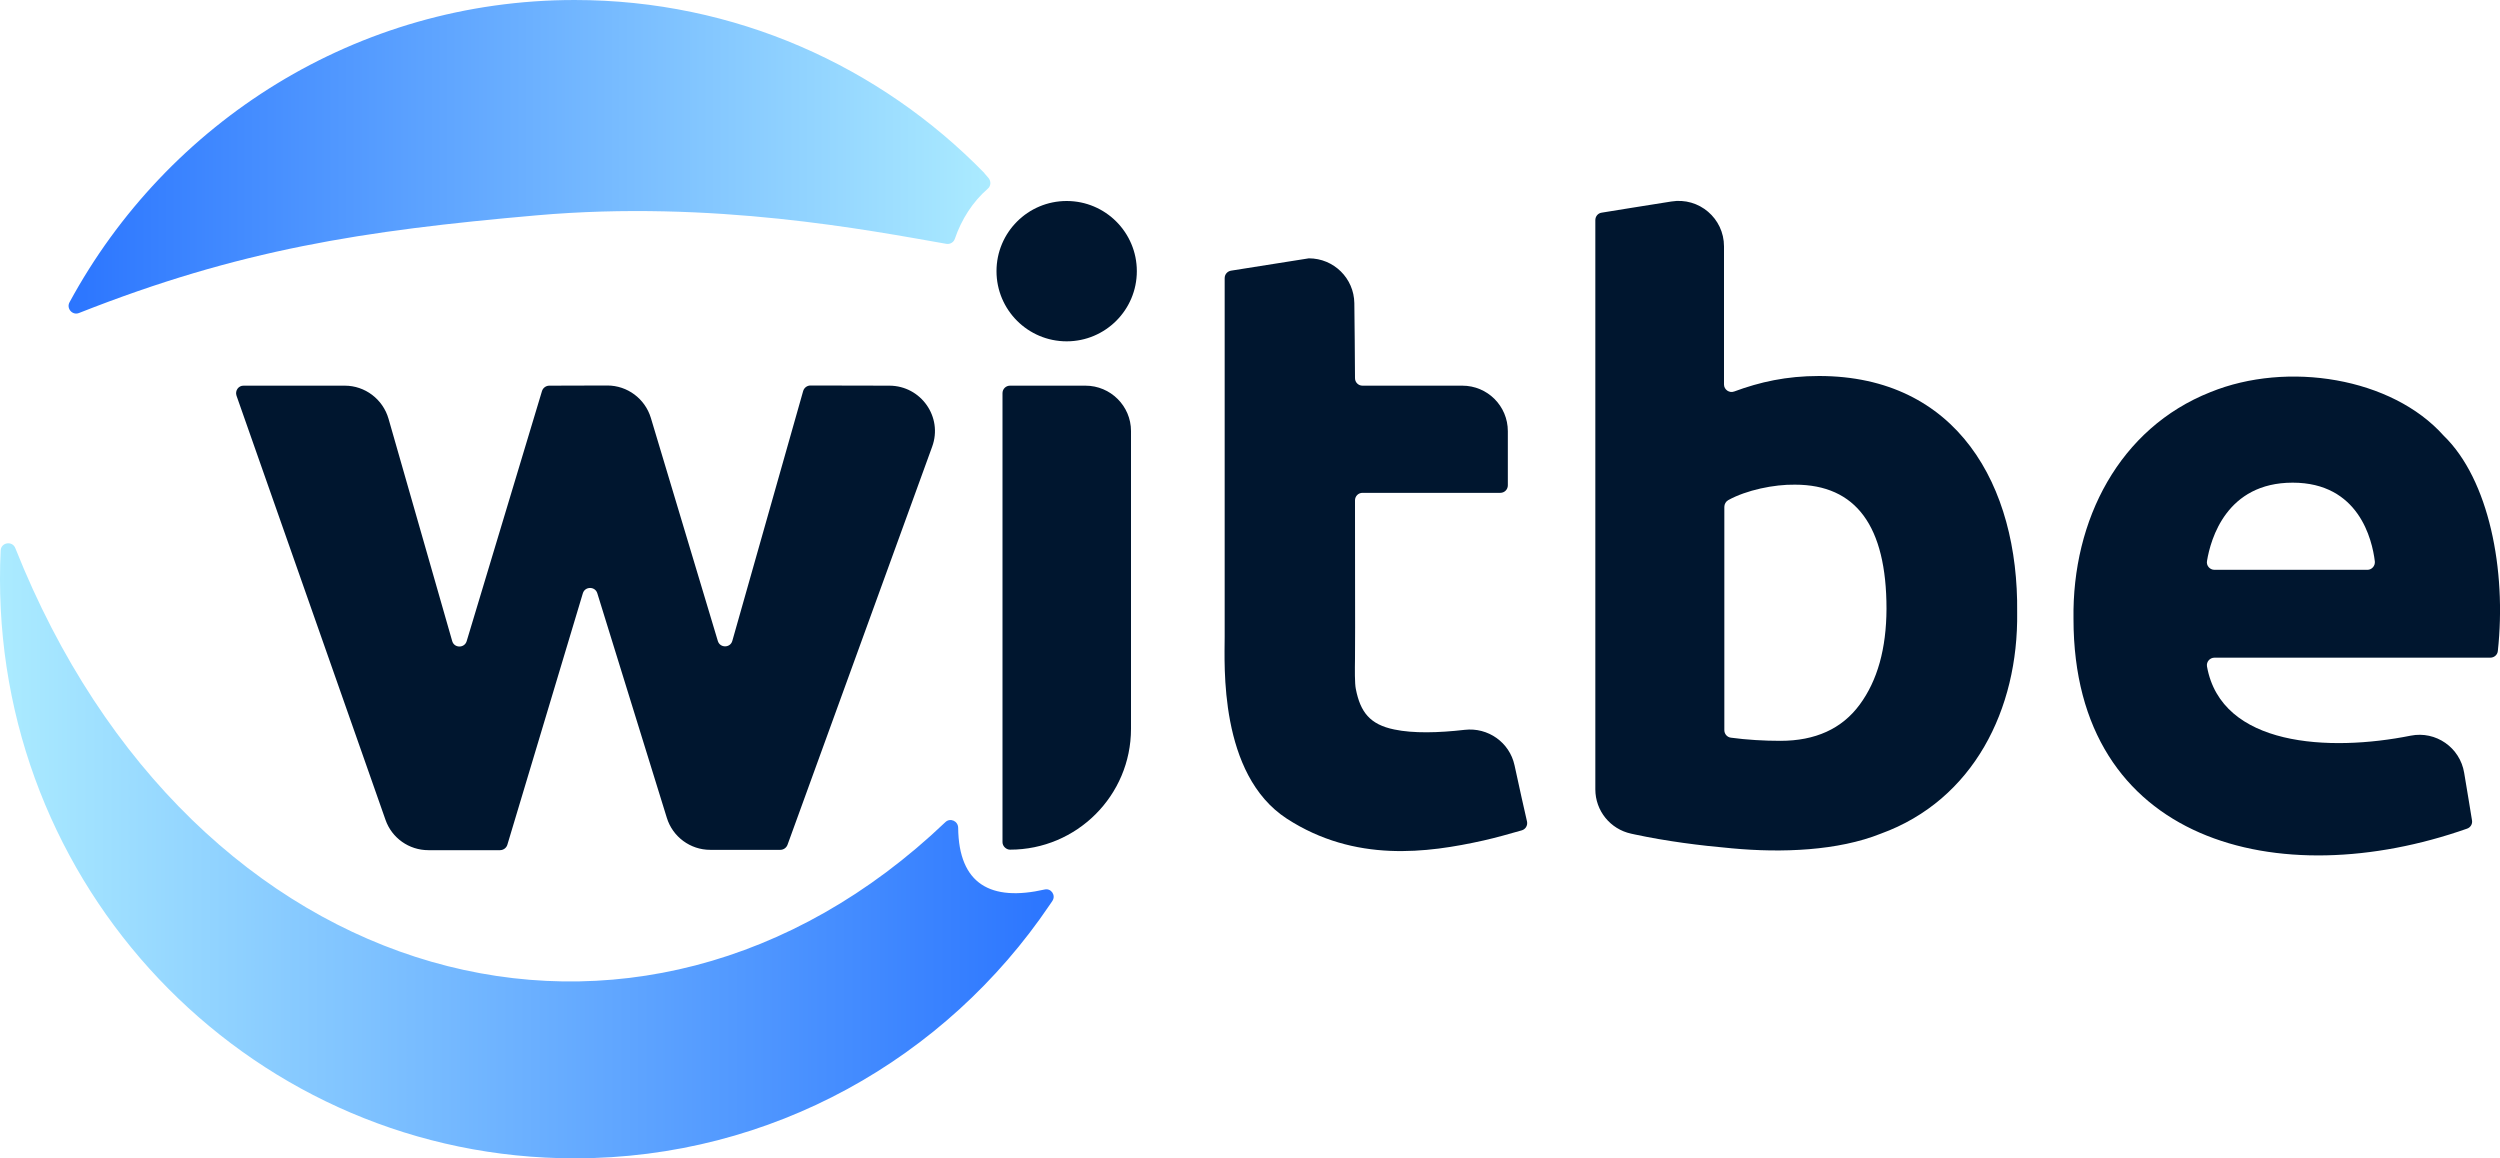 <svg enable-background="new 0 0 1500 695" viewBox="0 0 1500 695" xmlns="http://www.w3.org/2000/svg" xmlns:xlink="http://www.w3.org/1999/xlink"><linearGradient id="a" gradientUnits="userSpaceOnUse" x1="41.149" x2="594.219" y1="94.072" y2="94.072"><stop offset="0" stop-color="#2b75ff"/><stop offset="1" stop-color="#abebff"/></linearGradient><linearGradient id="b" gradientUnits="userSpaceOnUse" x1="0" x2="632.201" y1="510.488" y2="510.488"><stop offset="0" stop-color="#abebff"/><stop offset="1" stop-color="#2b75ff"/></linearGradient><g fill="#00162f"><path d="m1244.1 371.4c-.9-59.5 27.6-114.5 82.1-136.1 46.3-18.9 109-8.7 140 26.1 27.2 26.3 37.8 80.7 32.5 129.2-.2 2.3-2.2 4-4.5 4h-165.5c-2.8 0-5 2.5-4.5 5.3 8.6 48 73.3 51.3 122.2 41.5 15.1-3 29.6 7.1 32.1 22.3 1.8 11.1 3.8 22.5 4.7 28.5.4 2.2-.9 4.3-3 5-112.8 39.7-236.1 8.7-236.1-125.8zm176.3-29.5c2.7 0 4.8-2.4 4.5-5.1-1.6-13.1-9.6-47.2-49.3-47.2s-49.2 33.7-51.4 47c-.5 2.8 1.7 5.3 4.5 5.3z"/><ellipse cx="640" cy="162.7" rx="42.1" ry="42.1"/><path d="m606 509.8c-2.2 0-4.5-2-4.5-4.5v-269.4c0-2.5 2-4.5 4.5-4.5h45.3c15 0 27.3 12.2 27.3 27.2v178.7c0 40-32.5 72.5-72.6 72.5z"/><path d="m141.9 237.4 89.4 254.5c3.8 10.9 14.1 18.2 25.7 18.2h43c2 0 3.8-1.3 4.4-3.2l45.3-150.9c1.3-4.3 7.4-4.3 8.7 0l41.7 134.7c3.5 11.4 14.1 19.2 26 19.2h42.1c1.9 0 3.6-1.2 4.3-3l86.8-238.9c6.5-17.8-6.7-36.5-25.6-36.6l-47.4-.1c-2 0-3.8 1.3-4.4 3.3l-42.5 149.9c-1.2 4.4-7.4 4.4-8.7.1l-40.2-133.9c-3.5-11.5-14.1-19.4-26.1-19.4l-34.8.1c-2 0-3.8 1.3-4.4 3.2l-45.2 150.1c-1.3 4.3-7.5 4.3-8.7-.1l-38.2-133.4c-3.4-11.7-14.1-19.8-26.2-19.8h-60.7c-3.1-.1-5.3 3-4.3 6z"/><path d="m1091.4 225.6c-19.6 0-35.5 3.6-50.9 9.3-2.9 1.1-6.1-1.1-6.1-4.2 0-16.4 0-55 0-82.9 0-16.8-15-29.6-31.6-26.9-16.2 2.6-34.1 5.4-41.8 6.7-2.2.3-3.8 2.2-3.8 4.5v341.5c0 12.9 9 23.9 21.5 26.6.8.2 1.5.3 2.3.5 18.7 4 38.7 6.6 58.2 8.3 29.9 2.8 63.6 1.5 89.3-8.8 55.6-20.2 82.6-74.7 81.8-132.8.9-76.2-36.1-141.8-118.9-141.8zm24.4 197.2c-10.7 14.5-26.6 21.7-47.6 21.7-9.6 0-20.2-.6-29.7-1.9-2.2-.3-3.9-2.2-3.9-4.5v-134c0-1.6.9-3.2 2.3-4 11-6.1 27.6-9.5 40.1-9.3 36.6 0 54.9 24.8 54.9 74.5-.1 23.9-5.4 43-16.1 57.5z"/><path d="m908.7 459.1c-3-13.7-15.9-22.8-29.9-21.2-15.7 1.8-30.8 2.2-42.2-.2-14.7-3-20.4-10.5-23.1-24.3-.7-3.3-.6-11.6-.5-18.4.2-13.2-.1-80.8 0-94.8 0-2.5 2-4.5 4.5-4.5h82.7c2.5 0 4.5-2 4.5-4.5v-32.5c0-15.1-12.2-27.3-27.3-27.3h-59.9c-2.5 0-4.5-2-4.5-4.5-.1-15-.2-30-.4-45-.2-14.9-12.3-26.9-27.3-26.9l-46.7 7.4c-2.2.4-3.8 2.2-3.8 4.5v215.2c0 16.4-3.6 82.5 37.3 109.1 40.9 26.5 84.3 20.6 118 13.1 7.6-1.7 15.6-4 23-6.1 2.3-.7 3.6-3 3.1-5.3-1.6-6.8-4.7-20.9-7.5-33.8z"/></g><path d="m592.7 113.2c-9.1 7.9-15.8 18.4-19.8 30.1-.7 2.1-2.9 3.4-5.1 3-46.3-8.1-140-26.4-245.8-17.1-104.8 9.2-178.4 20.6-274.6 58.6-3.9 1.6-7.7-2.7-5.7-6.4 58.5-108 172.3-181.4 303.1-181.4 96.2 0 183.2 39.7 245.8 103.8v.1c.8 1 1.7 1.9 2.5 2.9 1.6 1.9 1.5 4.8-.4 6.4z" fill="url(#a)"/><path d="m631.4 540.6c-.6.8-1.1 1.7-1.7 2.5-62 91.7-166.5 151.9-284.9 151.9-190.4 0-344.8-155.6-344.8-347.5 0-5.8.1-11.5.4-17.2.2-4.9 7-6 8.8-1.4 106.1 267 373.9 340 558 164.4 2.9-2.8 7.6-.7 7.7 3.3.3 34.1 19.8 44.4 51.9 37.1 3.9-.9 6.9 3.5 4.6 6.9z" fill="url(#b)"/></svg>